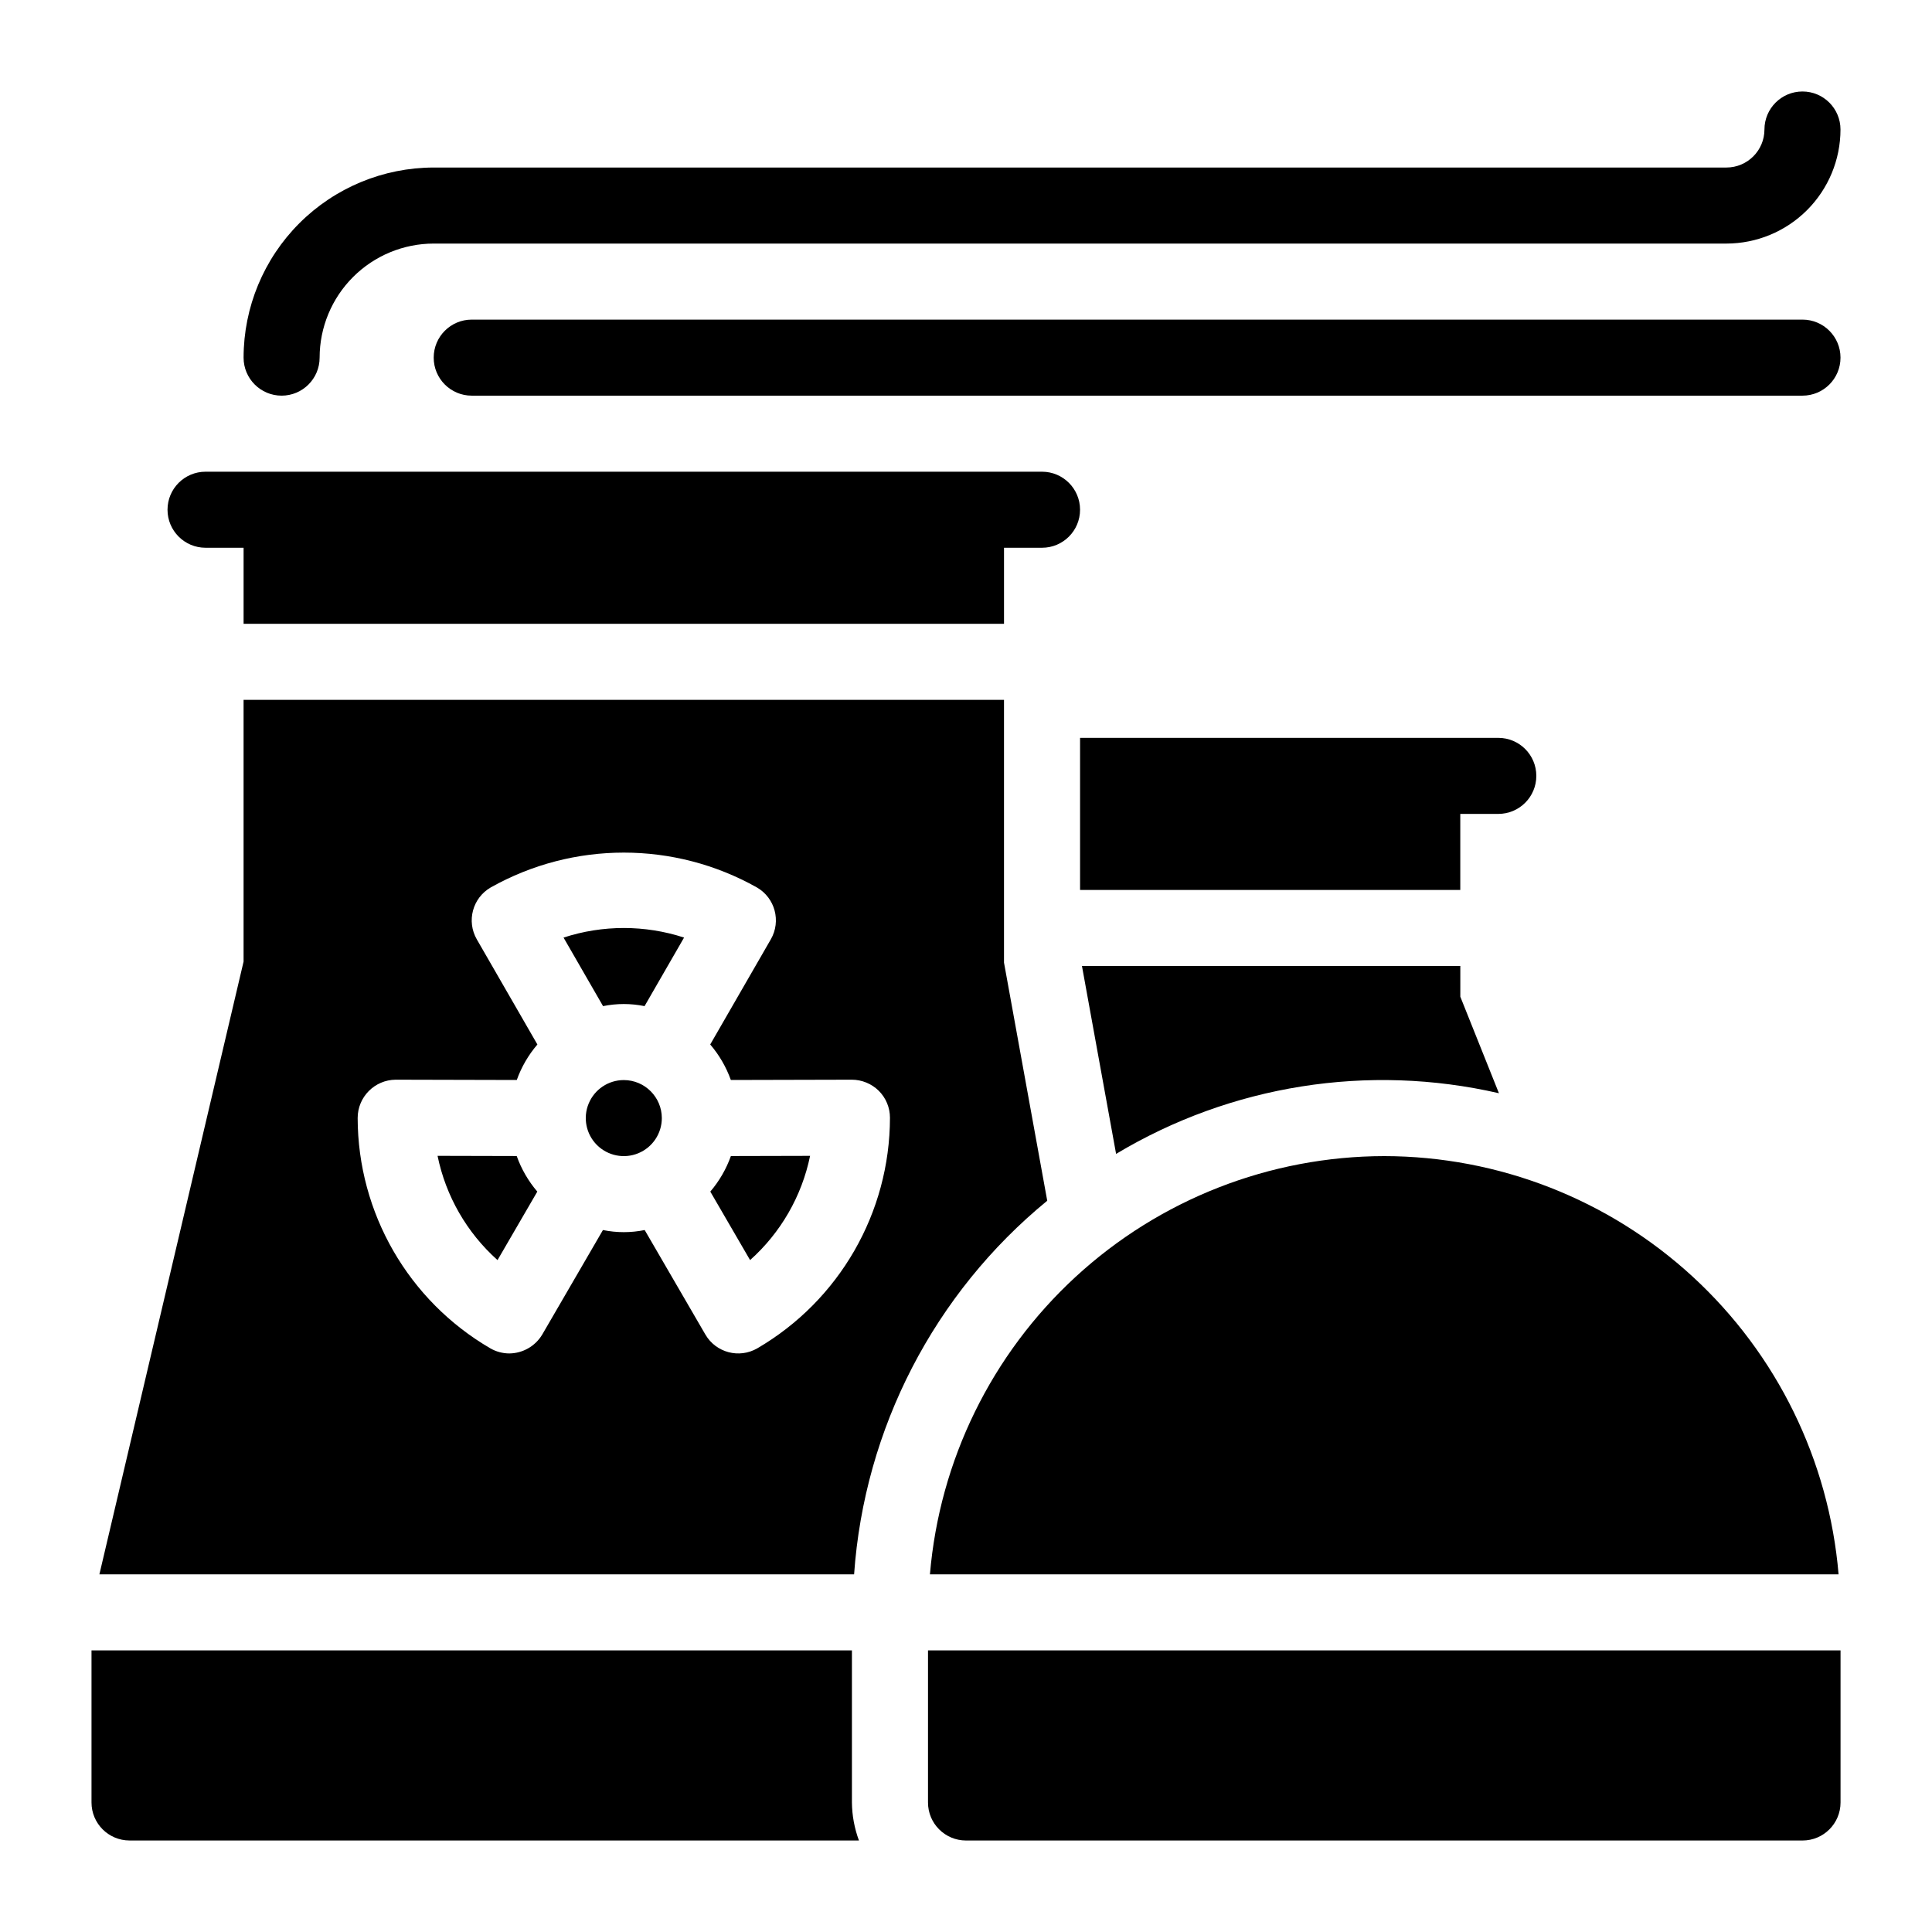 <?xml version="1.0" encoding="UTF-8"?>
<!-- Uploaded to: SVG Repo, www.svgrepo.com, Generator: SVG Repo Mixer Tools -->
<svg fill="#000000" width="800px" height="800px" version="1.1" viewBox="144 144 512 512" xmlns="http://www.w3.org/2000/svg">
 <path d="m510.84 450.38c30.301 0.047 59.484 11.457 81.777 31.98 22.297 20.523 36.078 48.664 38.625 78.859h-240.8c2.547-30.195 16.332-58.336 38.625-78.859 22.293-20.523 51.477-31.934 81.777-31.98zm-120.91 171.3c0 5.562 4.512 10.074 10.078 10.074h221.68c5.562 0 10.074-4.512 10.074-10.074v-40.305h-241.83zm-191.45-332.52h10.074v20.152h201.52v-20.152h10.078c5.562 0 10.074-4.512 10.074-10.074 0-5.566-4.512-10.078-10.074-10.078h-221.68c-5.566 0-10.078 4.512-10.078 10.078 0 5.562 4.512 10.074 10.078 10.074zm171.29 292.21h-201.52v40.305c0 5.562 4.512 10.074 10.078 10.074h193.3c-1.195-3.227-1.824-6.633-1.859-10.074zm-60.457-151.14c-4.074 0-7.75 2.457-9.309 6.223-1.559 3.762-0.699 8.098 2.184 10.98 2.883 2.879 7.215 3.742 10.98 2.184 3.766-1.559 6.223-5.234 6.223-9.309-0.008-5.562-4.516-10.07-10.078-10.078zm-49.355 20.082v0.004c2.191 10.676 7.762 20.363 15.891 27.625l10.543-18.152c-2.375-2.785-4.227-5.977-5.457-9.426zm33.387-57.844 10.469 18.164v0.004c3.629-0.742 7.371-0.742 11 0l10.469-18.164 0.004-0.004c-10.379-3.383-21.566-3.383-31.941 0zm38.891 67.316 10.543 18.152v0.004c8.133-7.262 13.707-16.949 15.902-27.625l-20.988 0.051v-0.004c-1.23 3.449-3.078 6.641-5.457 9.426zm38.113 101.44h-200.01l38.211-162.39v-69.363h201.52v69.629l11.457 63.105h0.004c-29.957 24.559-48.473 60.375-51.188 99.02zm9.5-121.02c0-2.676-1.066-5.242-2.965-7.133-1.902-1.875-4.465-2.93-7.137-2.941l-32.066 0.078c-1.234-3.441-3.086-6.633-5.465-9.41l16.055-27.859c2.777-4.812 1.133-10.965-3.676-13.75-21.906-12.32-48.656-12.32-70.562 0-4.809 2.785-6.449 8.938-3.676 13.75l16.055 27.859h0.004c-2.383 2.777-4.234 5.969-5.465 9.41l-32.066-0.078h-0.004c-5.594 0.035-10.105 4.582-10.098 10.176 0.055 25.133 13.43 48.352 35.141 61.008 1.539 0.891 3.285 1.359 5.062 1.363 3.582-0.043 6.879-1.941 8.715-5.016l16.082-27.688c3.648 0.746 7.414 0.746 11.062 0l16.082 27.688c2.797 4.812 8.965 6.445 13.777 3.652 21.734-12.684 35.113-35.941 35.145-61.109zm-161.22-191.35c5.562 0 10.074-4.512 10.074-10.074 0.008-8.016 3.195-15.699 8.863-21.367 5.668-5.668 13.352-8.855 21.367-8.863h342.59c8.012-0.008 15.695-3.195 21.363-8.863s8.855-13.352 8.863-21.363c0-5.566-4.512-10.078-10.074-10.078-5.566 0-10.078 4.512-10.078 10.078-0.008 5.559-4.512 10.066-10.074 10.074h-342.59c-13.359 0.016-26.164 5.328-35.609 14.773-9.445 9.445-14.758 22.25-14.773 35.609 0 5.562 4.512 10.074 10.078 10.074zm403.05-20.152h-352.67c-5.566 0-10.074 4.512-10.074 10.078 0 5.562 4.508 10.074 10.074 10.074h352.67c5.562 0 10.074-4.512 10.074-10.074 0-5.566-4.512-10.078-10.074-10.078zm-80.609 110.84h-110.84v40.305h100.76v-20.152h10.078c5.562 0 10.074-4.512 10.074-10.078 0-5.566-4.512-10.074-10.074-10.074zm-110.34 60.457 9.047 49.805-0.004-0.004c30.469-18.277 66.832-24.043 101.46-16.082l-10.234-25.582v-8.137z"/>
</svg>